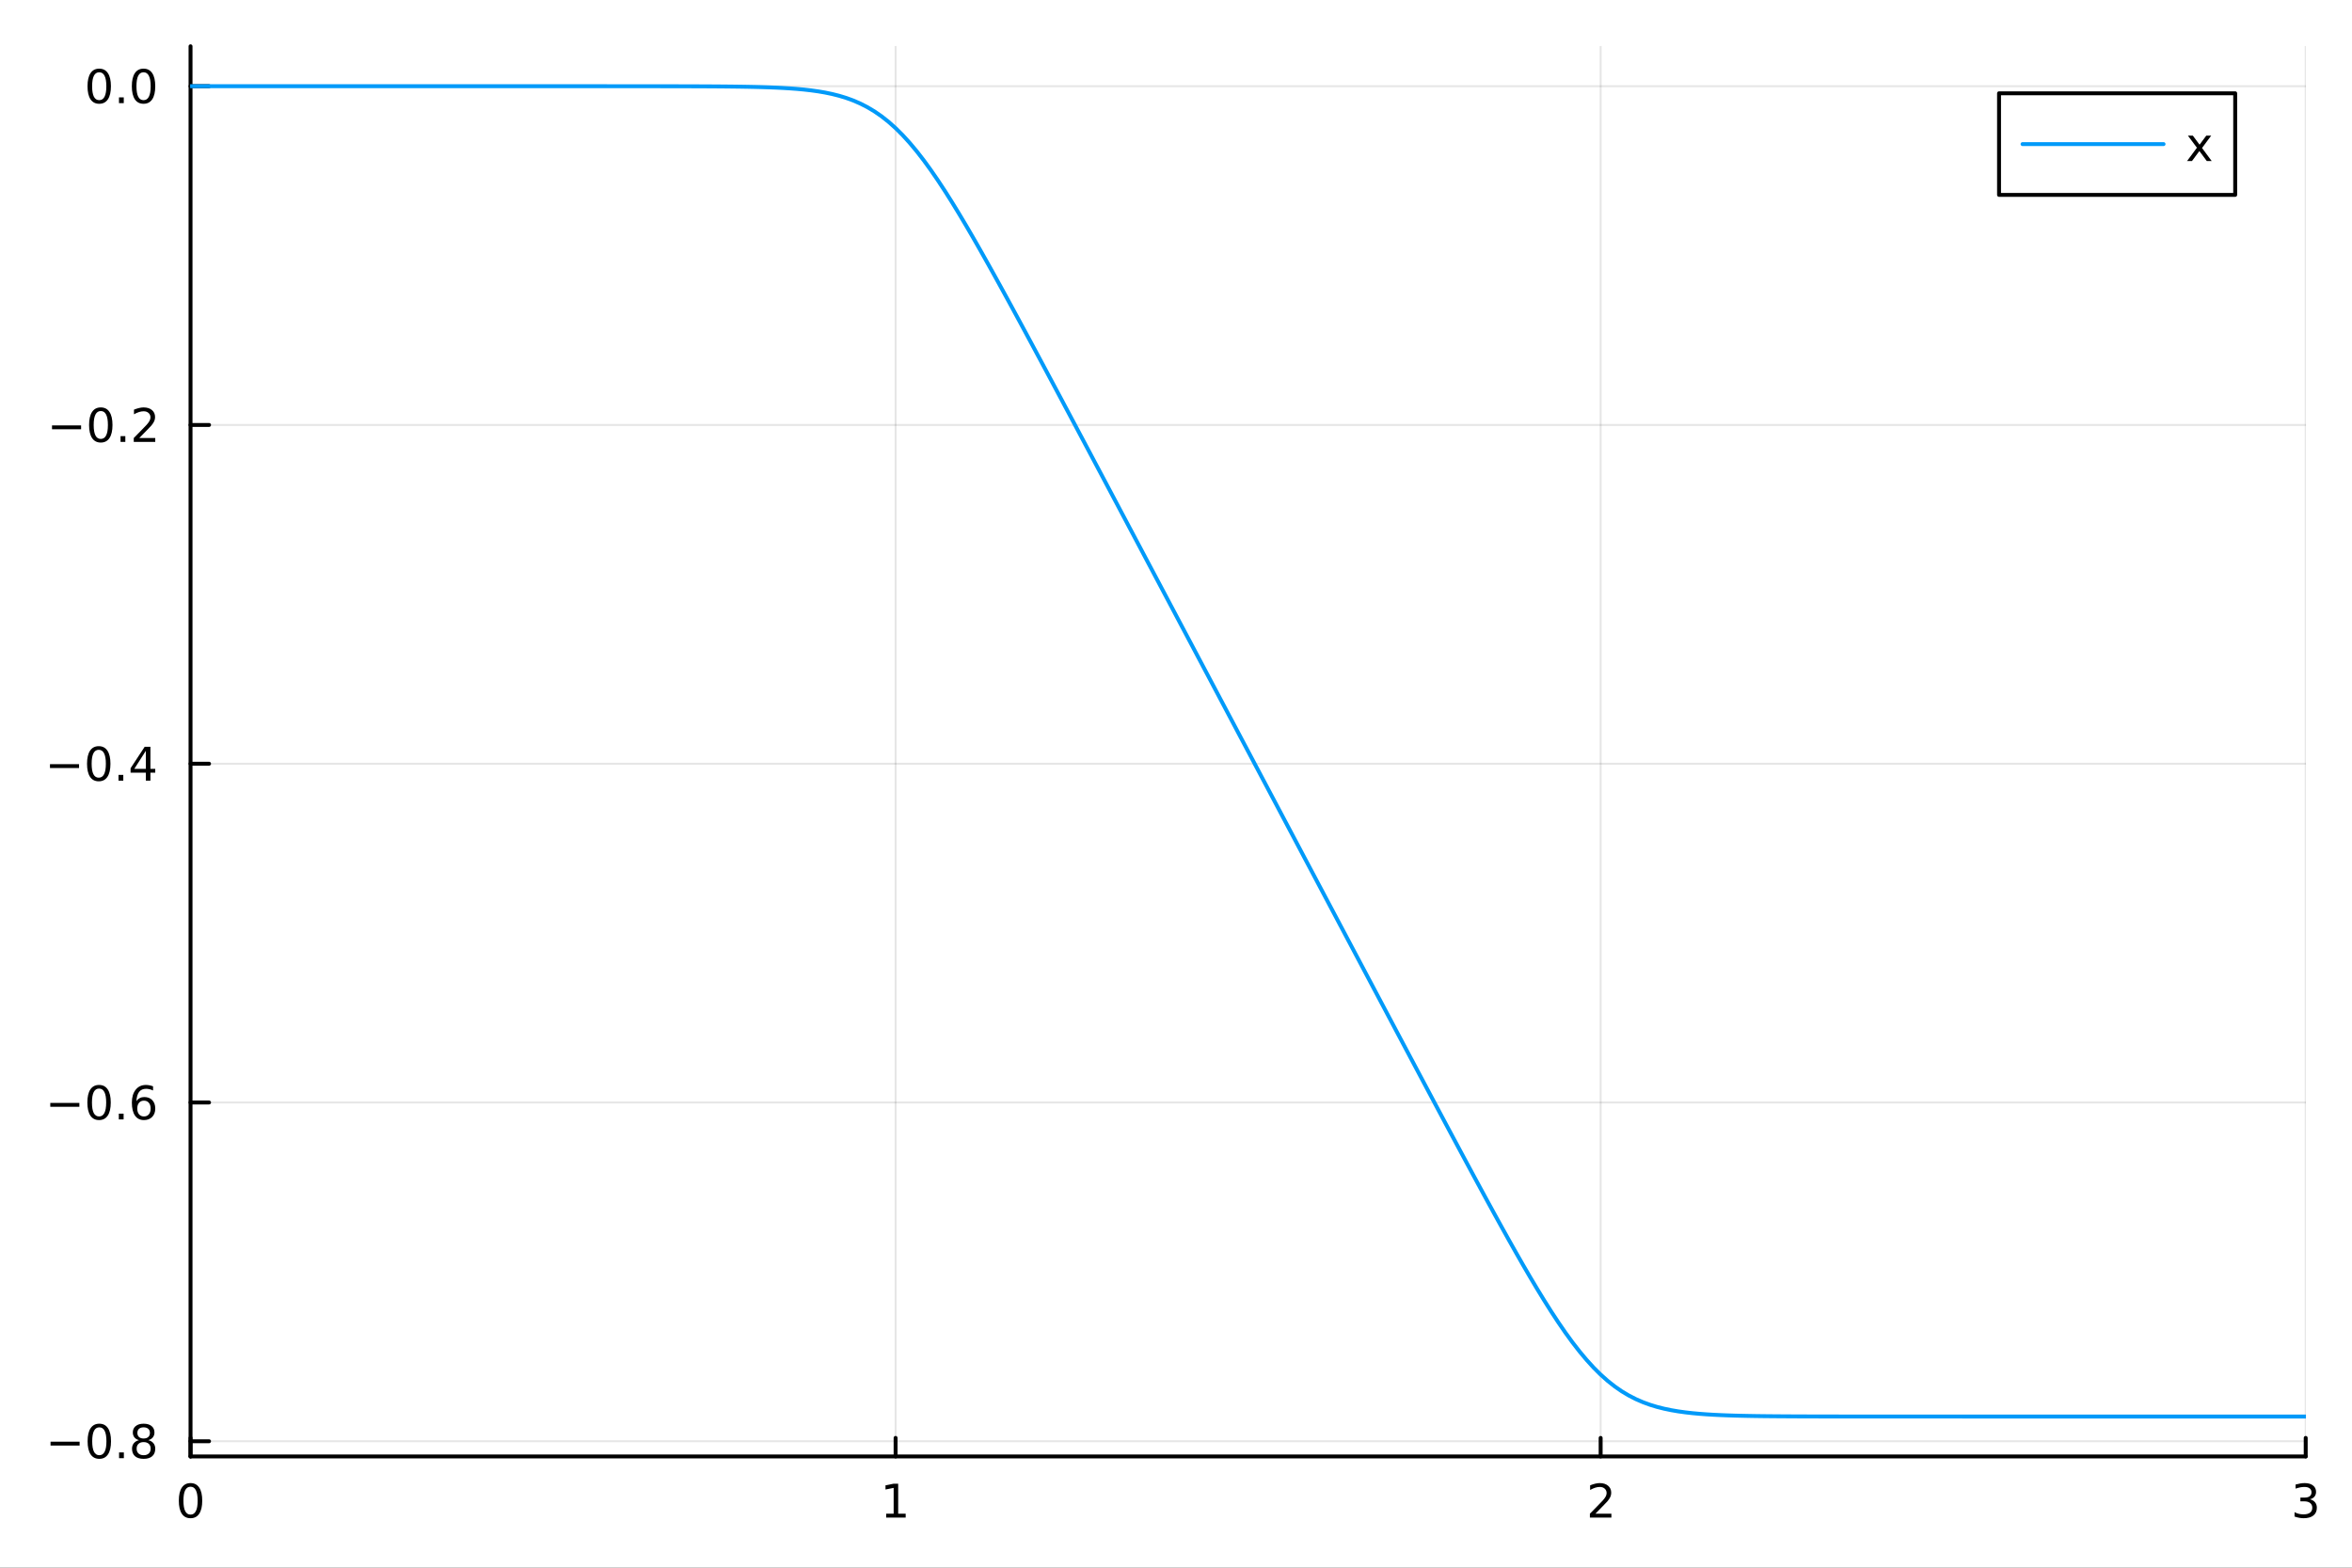 <?xml version="1.0" encoding="utf-8"?>
<svg xmlns="http://www.w3.org/2000/svg" xmlns:xlink="http://www.w3.org/1999/xlink" width="600" height="400" viewBox="0 0 2400 1600">
<rect x="0" y="0" width="2400" height="1600" fill="#333333" stroke="none"/>
<defs>
  <clipPath id="clip900">
    <rect x="0" y="0" width="2400" height="1600"/>
  </clipPath>
</defs>
<path clip-path="url(#clip900)" d="M0 1600 L2400 1600 L2400 0 L0 0  Z" fill="#ffffff" fill-rule="evenodd" fill-opacity="1"/>
<defs>
  <clipPath id="clip901">
    <rect x="480" y="0" width="1681" height="1600"/>
  </clipPath>
</defs>
<path clip-path="url(#clip900)" d="M194.422 1486.45 L2352.76 1486.45 L2352.76 47.244 L194.422 47.244  Z" fill="#ffffff" fill-rule="evenodd" fill-opacity="1"/>
<defs>
  <clipPath id="clip902">
    <rect x="194" y="47" width="2159" height="1440"/>
  </clipPath>
</defs>
<polyline clip-path="url(#clip902)" style="stroke:#000000; stroke-linecap:round; stroke-linejoin:round; stroke-width:2; stroke-opacity:0.1; fill:none" points="194.422,1486.45 194.422,47.244 "/>
<polyline clip-path="url(#clip902)" style="stroke:#000000; stroke-linecap:round; stroke-linejoin:round; stroke-width:2; stroke-opacity:0.1; fill:none" points="913.867,1486.45 913.867,47.244 "/>
<polyline clip-path="url(#clip902)" style="stroke:#000000; stroke-linecap:round; stroke-linejoin:round; stroke-width:2; stroke-opacity:0.1; fill:none" points="1633.31,1486.45 1633.31,47.244 "/>
<polyline clip-path="url(#clip902)" style="stroke:#000000; stroke-linecap:round; stroke-linejoin:round; stroke-width:2; stroke-opacity:0.1; fill:none" points="2352.76,1486.45 2352.76,47.244 "/>
<polyline clip-path="url(#clip902)" style="stroke:#000000; stroke-linecap:round; stroke-linejoin:round; stroke-width:2; stroke-opacity:0.1; fill:none" points="194.422,1470.96 2352.76,1470.96 "/>
<polyline clip-path="url(#clip902)" style="stroke:#000000; stroke-linecap:round; stroke-linejoin:round; stroke-width:2; stroke-opacity:0.1; fill:none" points="194.422,1125.21 2352.76,1125.21 "/>
<polyline clip-path="url(#clip902)" style="stroke:#000000; stroke-linecap:round; stroke-linejoin:round; stroke-width:2; stroke-opacity:0.1; fill:none" points="194.422,779.467 2352.76,779.467 "/>
<polyline clip-path="url(#clip902)" style="stroke:#000000; stroke-linecap:round; stroke-linejoin:round; stroke-width:2; stroke-opacity:0.1; fill:none" points="194.422,433.722 2352.76,433.722 "/>
<polyline clip-path="url(#clip902)" style="stroke:#000000; stroke-linecap:round; stroke-linejoin:round; stroke-width:2; stroke-opacity:0.1; fill:none" points="194.422,87.976 2352.76,87.976 "/>
<polyline clip-path="url(#clip900)" style="stroke:#000000; stroke-linecap:round; stroke-linejoin:round; stroke-width:4; stroke-opacity:1; fill:none" points="194.422,1486.45 2352.76,1486.45 "/>
<polyline clip-path="url(#clip900)" style="stroke:#000000; stroke-linecap:round; stroke-linejoin:round; stroke-width:4; stroke-opacity:1; fill:none" points="194.422,1486.45 194.422,1467.55 "/>
<polyline clip-path="url(#clip900)" style="stroke:#000000; stroke-linecap:round; stroke-linejoin:round; stroke-width:4; stroke-opacity:1; fill:none" points="913.867,1486.45 913.867,1467.55 "/>
<polyline clip-path="url(#clip900)" style="stroke:#000000; stroke-linecap:round; stroke-linejoin:round; stroke-width:4; stroke-opacity:1; fill:none" points="1633.31,1486.45 1633.31,1467.55 "/>
<polyline clip-path="url(#clip900)" style="stroke:#000000; stroke-linecap:round; stroke-linejoin:round; stroke-width:4; stroke-opacity:1; fill:none" points="2352.76,1486.45 2352.76,1467.55 "/>
<path clip-path="url(#clip900)" d="M194.422 1517.37 Q190.811 1517.37 188.982 1520.93 Q187.177 1524.47 187.177 1531.6 Q187.177 1538.71 188.982 1542.27 Q190.811 1545.82 194.422 1545.82 Q198.056 1545.82 199.862 1542.27 Q201.691 1538.71 201.691 1531.6 Q201.691 1524.47 199.862 1520.93 Q198.056 1517.37 194.422 1517.37 M194.422 1513.66 Q200.232 1513.66 203.288 1518.27 Q206.366 1522.85 206.366 1531.6 Q206.366 1540.33 203.288 1544.94 Q200.232 1549.52 194.422 1549.52 Q188.612 1549.52 185.533 1544.94 Q182.478 1540.33 182.478 1531.6 Q182.478 1522.85 185.533 1518.27 Q188.612 1513.66 194.422 1513.66 Z" fill="#000000" fill-rule="nonzero" fill-opacity="1" /><path clip-path="url(#clip900)" d="M904.249 1544.91 L911.888 1544.91 L911.888 1518.55 L903.577 1520.21 L903.577 1515.95 L911.841 1514.29 L916.517 1514.29 L916.517 1544.91 L924.156 1544.91 L924.156 1548.85 L904.249 1548.85 L904.249 1544.91 Z" fill="#000000" fill-rule="nonzero" fill-opacity="1" /><path clip-path="url(#clip900)" d="M1627.96 1544.91 L1644.28 1544.91 L1644.28 1548.85 L1622.34 1548.85 L1622.34 1544.91 Q1625 1542.16 1629.58 1537.53 Q1634.19 1532.88 1635.37 1531.53 Q1637.62 1529.01 1638.5 1527.27 Q1639.4 1525.51 1639.4 1523.82 Q1639.4 1521.07 1637.45 1519.33 Q1635.53 1517.6 1632.43 1517.6 Q1630.23 1517.6 1627.78 1518.36 Q1625.35 1519.13 1622.57 1520.68 L1622.57 1515.95 Q1625.39 1514.82 1627.85 1514.24 Q1630.3 1513.66 1632.34 1513.66 Q1637.71 1513.66 1640.9 1516.35 Q1644.1 1519.03 1644.1 1523.52 Q1644.1 1525.65 1643.29 1527.57 Q1642.5 1529.47 1640.39 1532.07 Q1639.82 1532.74 1636.71 1535.95 Q1633.61 1539.15 1627.96 1544.91 Z" fill="#000000" fill-rule="nonzero" fill-opacity="1" /><path clip-path="url(#clip900)" d="M2357 1530.21 Q2360.36 1530.93 2362.24 1533.2 Q2364.13 1535.47 2364.13 1538.8 Q2364.13 1543.92 2360.61 1546.72 Q2357.1 1549.52 2350.61 1549.52 Q2348.44 1549.52 2346.12 1549.08 Q2343.83 1548.66 2341.38 1547.81 L2341.38 1543.29 Q2343.32 1544.43 2345.64 1545.01 Q2347.95 1545.58 2350.48 1545.58 Q2354.87 1545.58 2357.17 1543.85 Q2359.48 1542.11 2359.48 1538.8 Q2359.48 1535.75 2357.33 1534.03 Q2355.2 1532.3 2351.38 1532.3 L2347.35 1532.3 L2347.35 1528.45 L2351.56 1528.45 Q2355.01 1528.45 2356.84 1527.09 Q2358.67 1525.7 2358.67 1523.11 Q2358.67 1520.45 2356.77 1519.03 Q2354.9 1517.6 2351.38 1517.6 Q2349.46 1517.6 2347.26 1518.01 Q2345.06 1518.43 2342.42 1519.31 L2342.42 1515.14 Q2345.08 1514.4 2347.4 1514.03 Q2349.74 1513.66 2351.8 1513.66 Q2357.12 1513.66 2360.22 1516.09 Q2363.32 1518.5 2363.32 1522.62 Q2363.32 1525.49 2361.68 1527.48 Q2360.04 1529.45 2357 1530.21 Z" fill="#000000" fill-rule="nonzero" fill-opacity="1" /><polyline clip-path="url(#clip900)" style="stroke:#000000; stroke-linecap:round; stroke-linejoin:round; stroke-width:4; stroke-opacity:1; fill:none" points="194.422,1486.45 194.422,47.244 "/>
<polyline clip-path="url(#clip900)" style="stroke:#000000; stroke-linecap:round; stroke-linejoin:round; stroke-width:4; stroke-opacity:1; fill:none" points="194.422,1470.96 213.32,1470.96 "/>
<polyline clip-path="url(#clip900)" style="stroke:#000000; stroke-linecap:round; stroke-linejoin:round; stroke-width:4; stroke-opacity:1; fill:none" points="194.422,1125.21 213.32,1125.21 "/>
<polyline clip-path="url(#clip900)" style="stroke:#000000; stroke-linecap:round; stroke-linejoin:round; stroke-width:4; stroke-opacity:1; fill:none" points="194.422,779.467 213.32,779.467 "/>
<polyline clip-path="url(#clip900)" style="stroke:#000000; stroke-linecap:round; stroke-linejoin:round; stroke-width:4; stroke-opacity:1; fill:none" points="194.422,433.722 213.32,433.722 "/>
<polyline clip-path="url(#clip900)" style="stroke:#000000; stroke-linecap:round; stroke-linejoin:round; stroke-width:4; stroke-opacity:1; fill:none" points="194.422,87.976 213.32,87.976 "/>
<path clip-path="url(#clip900)" d="M51.571 1471.41 L81.247 1471.41 L81.247 1475.34 L51.571 1475.34 L51.571 1471.41 Z" fill="#000000" fill-rule="nonzero" fill-opacity="1" /><path clip-path="url(#clip900)" d="M101.339 1456.76 Q97.728 1456.76 95.899 1460.32 Q94.094 1463.86 94.094 1470.99 Q94.094 1478.1 95.899 1481.66 Q97.728 1485.21 101.339 1485.21 Q104.973 1485.21 106.779 1481.66 Q108.608 1478.1 108.608 1470.99 Q108.608 1463.86 106.779 1460.32 Q104.973 1456.76 101.339 1456.76 M101.339 1453.05 Q107.149 1453.05 110.205 1457.66 Q113.283 1462.24 113.283 1470.99 Q113.283 1479.72 110.205 1484.33 Q107.149 1488.91 101.339 1488.91 Q95.529 1488.91 92.45 1484.33 Q89.395 1479.72 89.395 1470.99 Q89.395 1462.24 92.45 1457.66 Q95.529 1453.05 101.339 1453.05 Z" fill="#000000" fill-rule="nonzero" fill-opacity="1" /><path clip-path="url(#clip900)" d="M121.501 1482.36 L126.385 1482.36 L126.385 1488.24 L121.501 1488.24 L121.501 1482.36 Z" fill="#000000" fill-rule="nonzero" fill-opacity="1" /><path clip-path="url(#clip900)" d="M146.57 1471.83 Q143.237 1471.83 141.316 1473.61 Q139.418 1475.39 139.418 1478.52 Q139.418 1481.64 141.316 1483.42 Q143.237 1485.21 146.57 1485.21 Q149.904 1485.21 151.825 1483.42 Q153.746 1481.62 153.746 1478.52 Q153.746 1475.39 151.825 1473.61 Q149.927 1471.83 146.57 1471.83 M141.894 1469.84 Q138.885 1469.09 137.195 1467.03 Q135.529 1464.97 135.529 1462.01 Q135.529 1457.87 138.469 1455.46 Q141.431 1453.05 146.57 1453.05 Q151.732 1453.05 154.672 1455.46 Q157.612 1457.87 157.612 1462.01 Q157.612 1464.97 155.922 1467.03 Q154.255 1469.09 151.269 1469.84 Q154.649 1470.62 156.524 1472.91 Q158.422 1475.21 158.422 1478.52 Q158.422 1483.54 155.343 1486.22 Q152.288 1488.91 146.57 1488.91 Q140.853 1488.91 137.774 1486.22 Q134.719 1483.54 134.719 1478.52 Q134.719 1475.21 136.617 1472.91 Q138.515 1470.62 141.894 1469.84 M140.181 1462.45 Q140.181 1465.14 141.848 1466.64 Q143.538 1468.15 146.57 1468.15 Q149.58 1468.15 151.269 1466.64 Q152.982 1465.14 152.982 1462.45 Q152.982 1459.77 151.269 1458.26 Q149.58 1456.76 146.57 1456.76 Q143.538 1456.76 141.848 1458.26 Q140.181 1459.77 140.181 1462.45 Z" fill="#000000" fill-rule="nonzero" fill-opacity="1" /><path clip-path="url(#clip900)" d="M51.316 1125.66 L80.992 1125.66 L80.992 1129.6 L51.316 1129.6 L51.316 1125.66 Z" fill="#000000" fill-rule="nonzero" fill-opacity="1" /><path clip-path="url(#clip900)" d="M101.084 1111.01 Q97.473 1111.01 95.645 1114.58 Q93.839 1118.12 93.839 1125.25 Q93.839 1132.35 95.645 1135.92 Q97.473 1139.46 101.084 1139.46 Q104.719 1139.46 106.524 1135.92 Q108.353 1132.35 108.353 1125.25 Q108.353 1118.12 106.524 1114.58 Q104.719 1111.01 101.084 1111.01 M101.084 1107.31 Q106.895 1107.31 109.95 1111.91 Q113.029 1116.5 113.029 1125.25 Q113.029 1133.97 109.95 1138.58 Q106.895 1143.16 101.084 1143.16 Q95.274 1143.16 92.196 1138.58 Q89.14 1133.97 89.14 1125.25 Q89.14 1116.5 92.196 1111.91 Q95.274 1107.31 101.084 1107.31 Z" fill="#000000" fill-rule="nonzero" fill-opacity="1" /><path clip-path="url(#clip900)" d="M121.246 1136.61 L126.131 1136.61 L126.131 1142.49 L121.246 1142.49 L121.246 1136.61 Z" fill="#000000" fill-rule="nonzero" fill-opacity="1" /><path clip-path="url(#clip900)" d="M146.894 1123.35 Q143.746 1123.35 141.894 1125.5 Q140.066 1127.65 140.066 1131.4 Q140.066 1135.13 141.894 1137.31 Q143.746 1139.46 146.894 1139.46 Q150.043 1139.46 151.871 1137.31 Q153.723 1135.13 153.723 1131.4 Q153.723 1127.65 151.871 1125.5 Q150.043 1123.35 146.894 1123.35 M156.177 1108.7 L156.177 1112.96 Q154.417 1112.12 152.612 1111.68 Q150.83 1111.24 149.07 1111.24 Q144.441 1111.24 141.987 1114.37 Q139.556 1117.49 139.209 1123.81 Q140.575 1121.8 142.635 1120.73 Q144.695 1119.65 147.172 1119.65 Q152.38 1119.65 155.39 1122.82 Q158.422 1125.97 158.422 1131.4 Q158.422 1136.73 155.274 1139.95 Q152.126 1143.16 146.894 1143.16 Q140.899 1143.16 137.728 1138.58 Q134.556 1133.97 134.556 1125.25 Q134.556 1117.05 138.445 1112.19 Q142.334 1107.31 148.885 1107.31 Q150.644 1107.31 152.427 1107.66 Q154.232 1108 156.177 1108.7 Z" fill="#000000" fill-rule="nonzero" fill-opacity="1" /><path clip-path="url(#clip900)" d="M50.992 779.919 L80.668 779.919 L80.668 783.854 L50.992 783.854 L50.992 779.919 Z" fill="#000000" fill-rule="nonzero" fill-opacity="1" /><path clip-path="url(#clip900)" d="M100.76 765.266 Q97.149 765.266 95.321 768.831 Q93.515 772.372 93.515 779.502 Q93.515 786.608 95.321 790.173 Q97.149 793.715 100.76 793.715 Q104.395 793.715 106.2 790.173 Q108.029 786.608 108.029 779.502 Q108.029 772.372 106.2 768.831 Q104.395 765.266 100.76 765.266 M100.76 761.562 Q106.571 761.562 109.626 766.169 Q112.705 770.752 112.705 779.502 Q112.705 788.229 109.626 792.835 Q106.571 797.419 100.76 797.419 Q94.95 797.419 91.871 792.835 Q88.816 788.229 88.816 779.502 Q88.816 770.752 91.871 766.169 Q94.95 761.562 100.76 761.562 Z" fill="#000000" fill-rule="nonzero" fill-opacity="1" /><path clip-path="url(#clip900)" d="M120.922 790.868 L125.807 790.868 L125.807 796.747 L120.922 796.747 L120.922 790.868 Z" fill="#000000" fill-rule="nonzero" fill-opacity="1" /><path clip-path="url(#clip900)" d="M148.839 766.261 L137.033 784.71 L148.839 784.71 L148.839 766.261 M147.612 762.187 L153.492 762.187 L153.492 784.71 L158.422 784.71 L158.422 788.599 L153.492 788.599 L153.492 796.747 L148.839 796.747 L148.839 788.599 L133.237 788.599 L133.237 784.085 L147.612 762.187 Z" fill="#000000" fill-rule="nonzero" fill-opacity="1" /><path clip-path="url(#clip900)" d="M53.075 434.173 L82.751 434.173 L82.751 438.108 L53.075 438.108 L53.075 434.173 Z" fill="#000000" fill-rule="nonzero" fill-opacity="1" /><path clip-path="url(#clip900)" d="M102.844 419.52 Q99.233 419.52 97.404 423.085 Q95.598 426.627 95.598 433.757 Q95.598 440.863 97.404 444.428 Q99.233 447.969 102.844 447.969 Q106.478 447.969 108.283 444.428 Q110.112 440.863 110.112 433.757 Q110.112 426.627 108.283 423.085 Q106.478 419.52 102.844 419.52 M102.844 415.817 Q108.654 415.817 111.709 420.423 Q114.788 425.007 114.788 433.757 Q114.788 442.483 111.709 447.09 Q108.654 451.673 102.844 451.673 Q97.034 451.673 93.955 447.09 Q90.899 442.483 90.899 433.757 Q90.899 425.007 93.955 420.423 Q97.034 415.817 102.844 415.817 Z" fill="#000000" fill-rule="nonzero" fill-opacity="1" /><path clip-path="url(#clip900)" d="M123.006 445.122 L127.89 445.122 L127.89 451.002 L123.006 451.002 L123.006 445.122 Z" fill="#000000" fill-rule="nonzero" fill-opacity="1" /><path clip-path="url(#clip900)" d="M142.103 447.067 L158.422 447.067 L158.422 451.002 L136.478 451.002 L136.478 447.067 Q139.14 444.312 143.723 439.682 Q148.33 435.03 149.51 433.687 Q151.755 431.164 152.635 429.428 Q153.538 427.669 153.538 425.979 Q153.538 423.224 151.593 421.488 Q149.672 419.752 146.57 419.752 Q144.371 419.752 141.918 420.516 Q139.487 421.28 136.709 422.831 L136.709 418.108 Q139.533 416.974 141.987 416.395 Q144.441 415.817 146.478 415.817 Q151.848 415.817 155.042 418.502 Q158.237 421.187 158.237 425.678 Q158.237 427.807 157.427 429.729 Q156.64 431.627 154.533 434.219 Q153.955 434.891 150.853 438.108 Q147.751 441.303 142.103 447.067 Z" fill="#000000" fill-rule="nonzero" fill-opacity="1" /><path clip-path="url(#clip900)" d="M101.246 73.775 Q97.635 73.775 95.807 77.34 Q94.001 80.881 94.001 88.011 Q94.001 95.117 95.807 98.682 Q97.635 102.224 101.246 102.224 Q104.881 102.224 106.686 98.682 Q108.515 95.117 108.515 88.011 Q108.515 80.881 106.686 77.34 Q104.881 73.775 101.246 73.775 M101.246 70.071 Q107.057 70.071 110.112 74.678 Q113.191 79.261 113.191 88.011 Q113.191 96.738 110.112 101.344 Q107.057 105.928 101.246 105.928 Q95.436 105.928 92.358 101.344 Q89.302 96.738 89.302 88.011 Q89.302 79.261 92.358 74.678 Q95.436 70.071 101.246 70.071 Z" fill="#000000" fill-rule="nonzero" fill-opacity="1" /><path clip-path="url(#clip900)" d="M121.408 99.377 L126.293 99.377 L126.293 105.256 L121.408 105.256 L121.408 99.377 Z" fill="#000000" fill-rule="nonzero" fill-opacity="1" /><path clip-path="url(#clip900)" d="M146.478 73.775 Q142.867 73.775 141.038 77.34 Q139.232 80.881 139.232 88.011 Q139.232 95.117 141.038 98.682 Q142.867 102.224 146.478 102.224 Q150.112 102.224 151.918 98.682 Q153.746 95.117 153.746 88.011 Q153.746 80.881 151.918 77.34 Q150.112 73.775 146.478 73.775 M146.478 70.071 Q152.288 70.071 155.343 74.678 Q158.422 79.261 158.422 88.011 Q158.422 96.738 155.343 101.344 Q152.288 105.928 146.478 105.928 Q140.668 105.928 137.589 101.344 Q134.533 96.738 134.533 88.011 Q134.533 79.261 137.589 74.678 Q140.668 70.071 146.478 70.071 Z" fill="#000000" fill-rule="nonzero" fill-opacity="1" /><polyline clip-path="url(#clip902)" style="stroke:#009af9; stroke-linecap:round; stroke-linejoin:round; stroke-width:4; stroke-opacity:1; fill:none" points="194.422,87.976 201.617,87.976 208.811,87.976 216.005,87.976 223.2,87.976 230.394,87.976 237.589,87.976 244.783,87.976 251.978,87.976 259.172,87.976 266.367,87.976 273.561,87.976 280.755,87.976 287.95,87.976 295.144,87.976 302.339,87.976 309.533,87.976 316.728,87.976 323.922,87.976 331.117,87.976 338.311,87.976 345.505,87.976 352.7,87.976 359.894,87.976 367.089,87.976 374.283,87.976 381.478,87.976 388.672,87.976 395.867,87.976 403.061,87.976 410.255,87.976 417.45,87.976 424.644,87.976 431.839,87.976 439.033,87.976 446.228,87.976 453.422,87.976 460.617,87.976 467.811,87.976 475.005,87.976 482.2,87.976 489.394,87.976 496.589,87.977 503.783,87.977 510.978,87.977 518.172,87.977 525.367,87.977 532.561,87.977 539.756,87.977 546.95,87.977 554.144,87.977 561.339,87.978 568.533,87.978 575.728,87.978 582.922,87.979 590.117,87.979 597.311,87.98 604.506,87.981 611.7,87.982 618.894,87.984 626.089,87.986 633.283,87.988 640.478,87.991 647.672,87.994 654.867,87.999 662.061,88.004 669.256,88.011 676.45,88.02 683.644,88.03 690.839,88.044 698.033,88.06 705.228,88.081 712.422,88.106 719.617,88.138 726.811,88.178 734.006,88.228 741.2,88.29 748.394,88.367 755.589,88.462 762.783,88.581 769.978,88.729 777.172,88.913 784.367,89.142 791.561,89.425 798.756,89.776 805.95,90.212 813.144,90.749 820.339,91.413 827.533,92.23 834.728,93.234 841.922,94.462 849.117,95.958 856.311,97.774 863.506,99.963 870.7,102.588 877.894,105.709 885.089,109.39 892.283,113.689 899.478,118.658 906.672,124.338 913.867,130.754 921.061,137.915 928.256,145.813 935.45,154.421 942.644,163.7 949.839,173.596 957.033,184.052 964.228,195.005 971.422,206.393 978.617,218.155 985.811,230.235 993.006,242.585 1000.2,255.159 1007.39,267.919 1014.59,280.833 1021.78,293.872 1028.98,307.015 1036.17,320.241 1043.37,333.535 1050.56,346.884 1057.76,360.277 1064.95,373.707 1072.14,387.165 1079.34,400.647 1086.53,414.147 1093.73,427.663 1100.92,441.191 1108.12,454.728 1115.31,468.274 1122.51,481.825 1129.7,495.382 1136.89,508.943 1144.09,522.507 1151.28,536.074 1158.48,549.642 1165.67,563.213 1172.87,576.785 1180.06,590.358 1187.26,603.932 1194.45,617.506 1201.64,631.081 1208.84,644.657 1216.03,658.233 1223.23,671.809 1230.42,685.385 1237.62,698.962 1244.81,712.538 1252.01,726.115 1259.2,739.692 1266.39,753.269 1273.59,766.846 1280.78,780.423 1287.98,794 1295.17,807.577 1302.37,821.154 1309.56,834.73 1316.76,848.307 1323.95,861.883 1331.14,875.459 1338.34,889.035 1345.53,902.611 1352.73,916.186 1359.92,929.76 1367.12,943.334 1374.31,956.907 1381.51,970.479 1388.7,984.05 1395.89,997.618 1403.09,1011.19 1410.28,1024.75 1417.48,1038.31 1424.67,1051.87 1431.87,1065.42 1439.06,1078.96 1446.26,1092.5 1453.45,1106.03 1460.64,1119.54 1467.84,1133.05 1475.03,1146.53 1482.23,1159.99 1489.42,1173.41 1496.62,1186.81 1503.81,1200.16 1511.01,1213.45 1518.2,1226.68 1525.39,1239.82 1532.59,1252.86 1539.78,1265.77 1546.98,1278.53 1554.17,1291.11 1561.37,1303.46 1568.56,1315.54 1575.76,1327.3 1582.95,1338.69 1590.14,1349.64 1597.34,1360.1 1604.53,1369.99 1611.73,1379.27 1618.92,1387.88 1626.12,1395.78 1633.31,1402.94 1640.51,1409.35 1647.7,1415.03 1654.89,1420 1662.09,1424.3 1669.28,1427.98 1676.48,1431.1 1683.67,1433.73 1690.87,1435.92 1698.06,1437.73 1705.26,1439.23 1712.45,1440.46 1719.64,1441.46 1726.84,1442.28 1734.03,1442.94 1741.23,1443.48 1748.42,1443.92 1755.62,1444.27 1762.81,1444.55 1770.01,1444.78 1777.2,1444.96 1784.39,1445.11 1791.59,1445.23 1798.78,1445.33 1805.98,1445.4 1813.17,1445.46 1820.37,1445.51 1827.56,1445.55 1834.76,1445.59 1841.95,1445.61 1849.14,1445.63 1856.34,1445.65 1863.53,1445.66 1870.73,1445.67 1877.92,1445.68 1885.12,1445.69 1892.31,1445.69 1899.51,1445.7 1906.7,1445.7 1913.89,1445.7 1921.09,1445.71 1928.28,1445.71 1935.48,1445.71 1942.67,1445.71 1949.87,1445.71 1957.06,1445.71 1964.26,1445.71 1971.45,1445.71 1978.64,1445.71 1985.84,1445.71 1993.03,1445.71 2000.23,1445.71 2007.42,1445.72 2014.62,1445.72 2021.81,1445.72 2029.01,1445.72 2036.2,1445.72 2043.39,1445.72 2050.59,1445.72 2057.78,1445.72 2064.98,1445.72 2072.17,1445.72 2079.37,1445.72 2086.56,1445.72 2093.76,1445.72 2100.95,1445.72 2108.14,1445.72 2115.34,1445.72 2122.53,1445.72 2129.73,1445.72 2136.92,1445.72 2144.12,1445.72 2151.31,1445.72 2158.51,1445.72 2165.7,1445.72 2172.89,1445.72 2180.09,1445.72 2187.28,1445.72 2194.48,1445.72 2201.67,1445.72 2208.87,1445.72 2216.06,1445.72 2223.26,1445.72 2230.45,1445.72 2237.64,1445.72 2244.84,1445.72 2252.03,1445.72 2259.23,1445.72 2266.42,1445.72 2273.62,1445.72 2280.81,1445.72 2288.01,1445.72 2295.2,1445.72 2302.39,1445.72 2309.59,1445.72 2316.78,1445.72 2323.98,1445.72 2331.17,1445.72 2338.37,1445.72 2345.56,1445.72 2352.76,1445.72 "/>
<path clip-path="url(#clip900)" d="M2039.84 198.898 L2280.81 198.898 L2280.81 95.218 L2039.84 95.218  Z" fill="#ffffff" fill-rule="evenodd" fill-opacity="1"/>
<polyline clip-path="url(#clip900)" style="stroke:#000000; stroke-linecap:round; stroke-linejoin:round; stroke-width:4; stroke-opacity:1; fill:none" points="2039.84,198.898 2280.81,198.898 2280.81,95.218 2039.84,95.218 2039.84,198.898 "/>
<polyline clip-path="url(#clip900)" style="stroke:#009af9; stroke-linecap:round; stroke-linejoin:round; stroke-width:4; stroke-opacity:1; fill:none" points="2063.82,147.058 2207.71,147.058 "/>
<path clip-path="url(#clip900)" d="M2256.34 138.412 L2246.97 151.027 L2256.83 164.338 L2251.81 164.338 L2244.26 154.152 L2236.71 164.338 L2231.69 164.338 L2241.76 150.773 L2232.55 138.412 L2237.57 138.412 L2244.45 147.648 L2251.32 138.412 L2256.34 138.412 Z" fill="#000000" fill-rule="nonzero" fill-opacity="1" /></svg>
